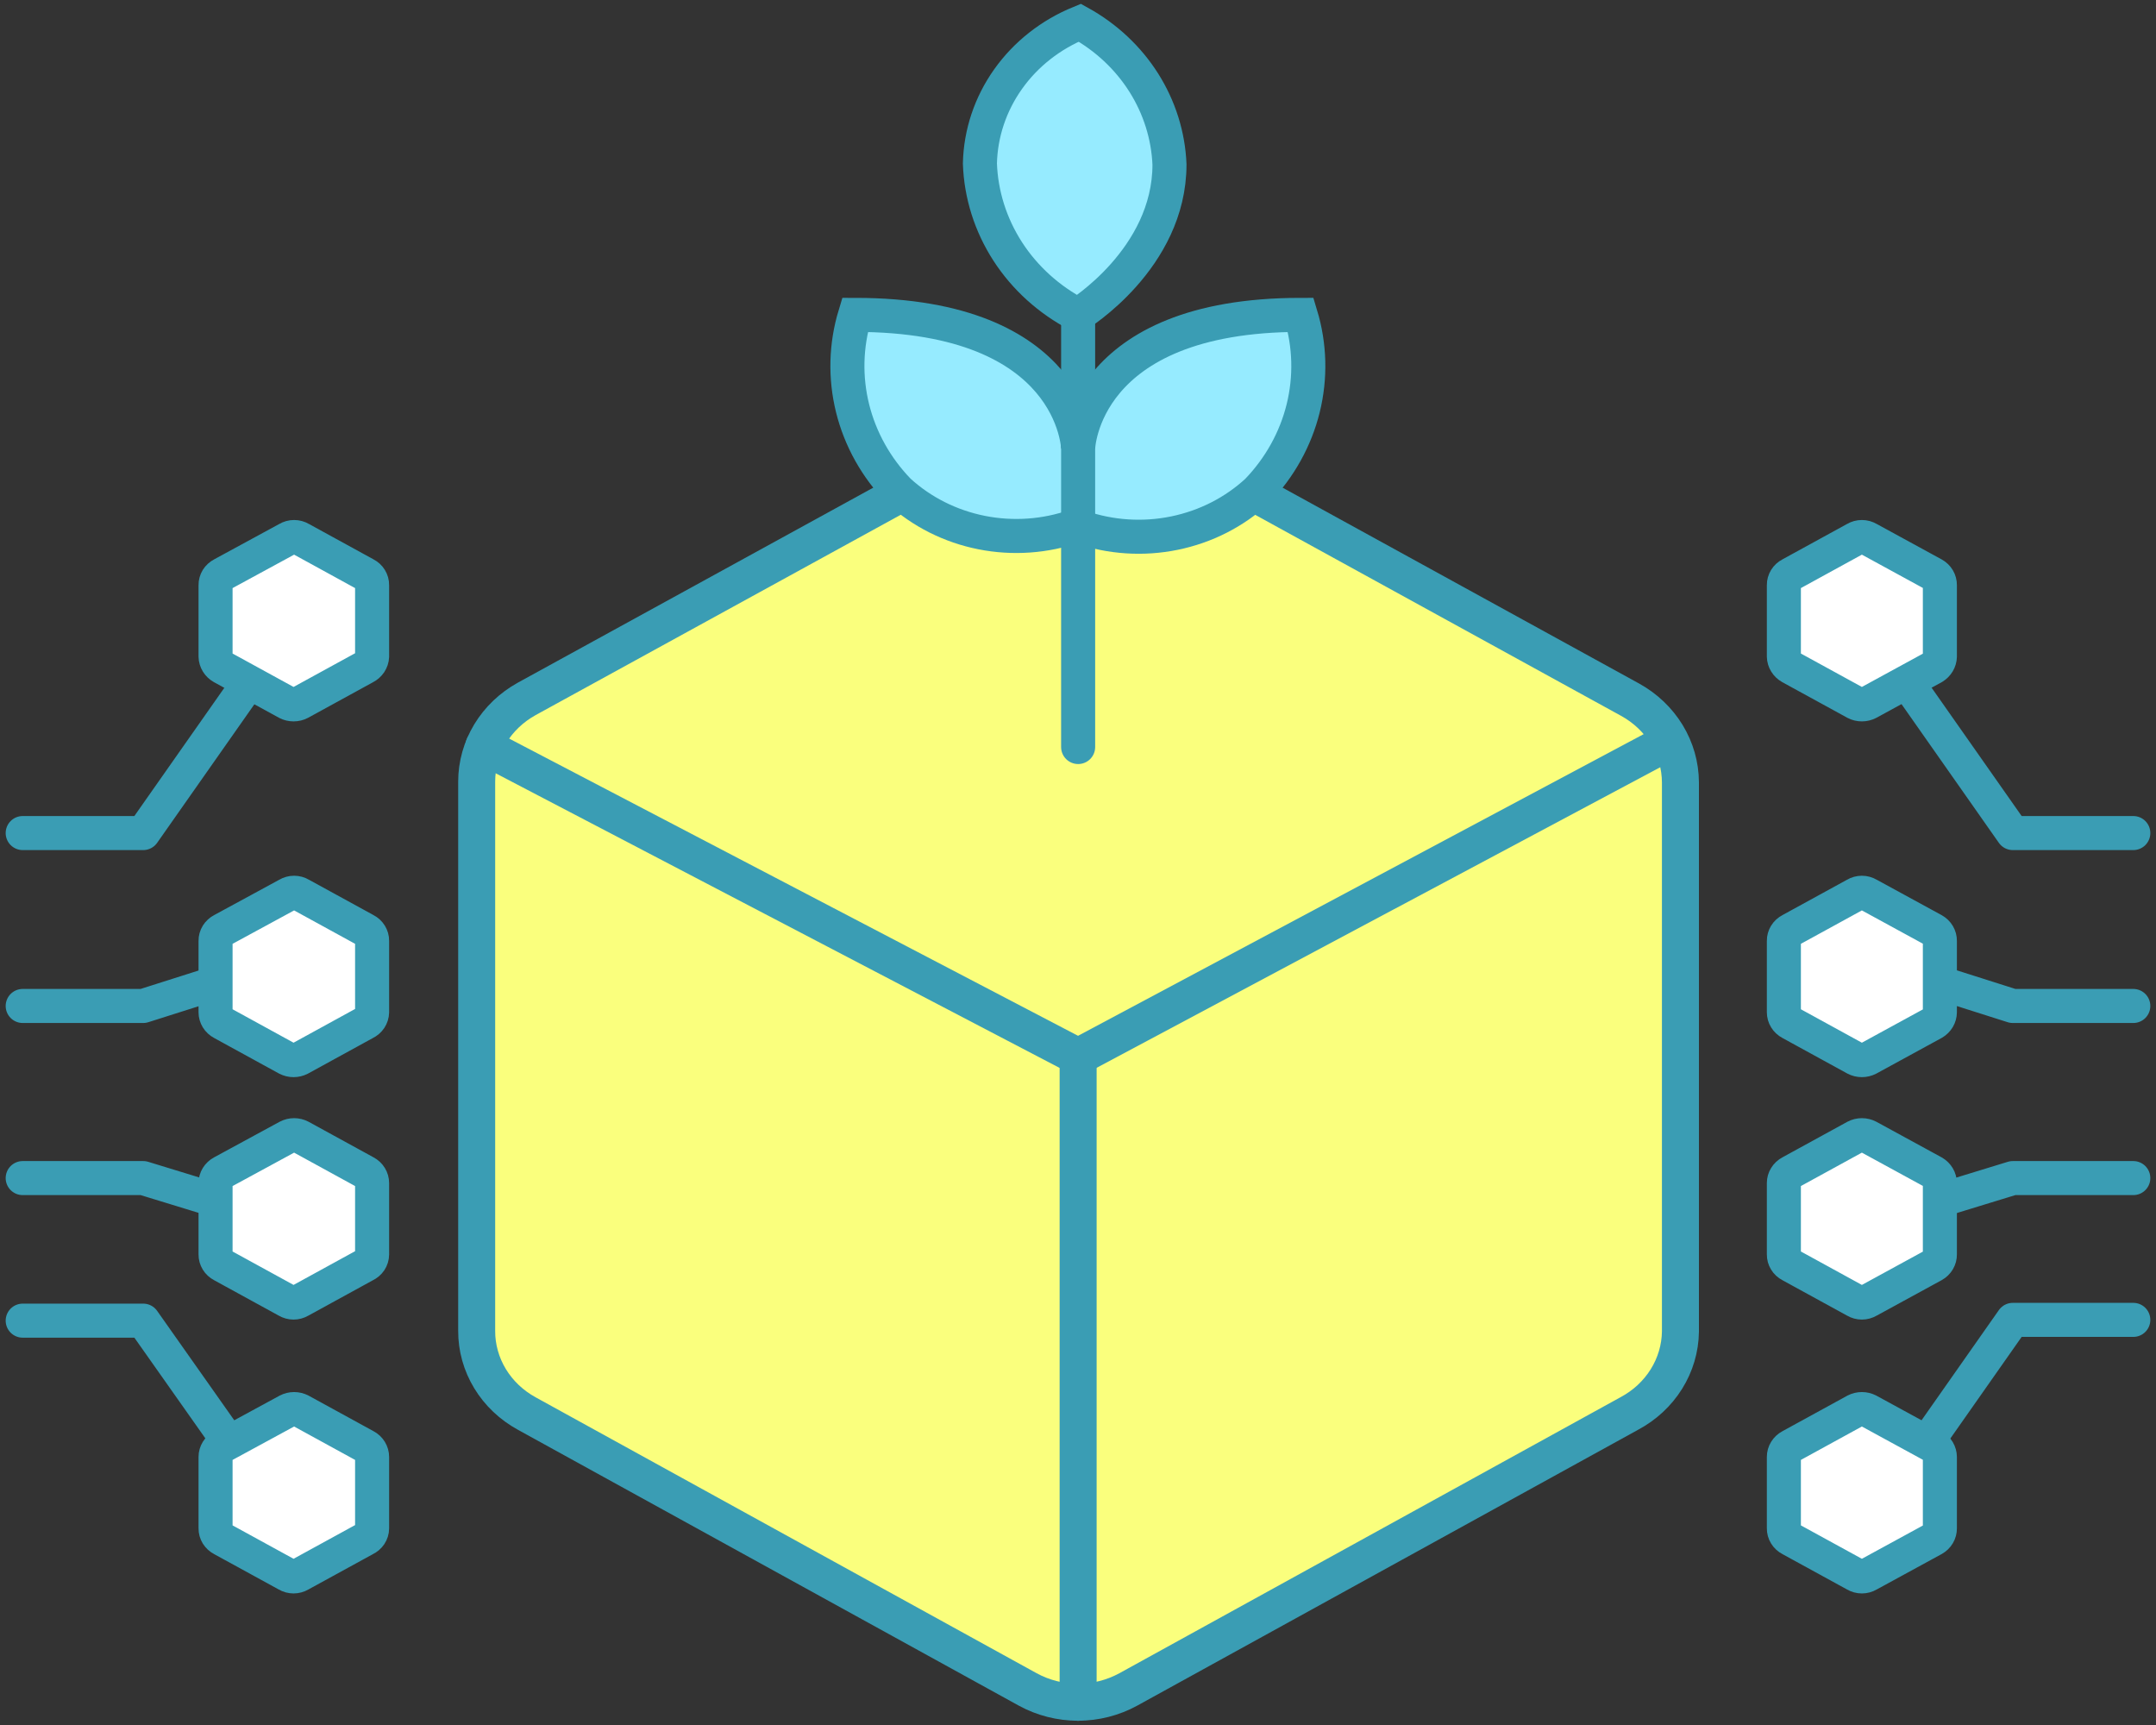 <svg xmlns="http://www.w3.org/2000/svg" width="95" height="76" viewBox="0 0 95 76" fill="none"><rect x="0" y="0" width="95" height="76" fill="#333333" stroke="none"/><path d="M74.045 58.669V34.468C74.041 33.729 73.835 33.005 73.446 32.366C73.056 31.727 72.498 31.196 71.826 30.826L49.713 18.679C49.039 18.311 48.277 18.117 47.5 18.117C46.724 18.117 45.961 18.311 45.288 18.679L23.21 30.791C22.54 31.162 21.983 31.693 21.596 32.332C21.209 32.971 21.005 33.696 21.004 34.433V58.635C21.001 59.373 21.204 60.099 21.591 60.738C21.979 61.378 22.537 61.909 23.21 62.277L45.288 74.435C45.961 74.803 46.724 74.997 47.5 74.997C48.277 74.997 49.039 74.803 49.713 74.435L71.79 62.277C72.466 61.917 73.03 61.394 73.426 60.76C73.822 60.127 74.035 59.406 74.045 58.669Z" fill="#FAFF7D"></path><path d="M74.045 58.669V34.468C74.041 33.729 73.835 33.005 73.446 32.366C73.056 31.727 72.498 31.196 71.826 30.826L49.713 18.679C49.039 18.311 48.276 18.117 47.5 18.117C46.724 18.117 45.961 18.311 45.288 18.679L23.21 30.791C22.54 31.162 21.983 31.693 21.596 32.332C21.209 32.971 21.005 33.696 21.004 34.433V58.635C21.001 59.373 21.204 60.099 21.591 60.738C21.979 61.378 22.537 61.909 23.21 62.277L45.288 74.435C45.961 74.803 46.724 74.997 47.5 74.997C48.276 74.997 49.039 74.803 49.713 74.435L71.79 62.277C72.466 61.917 73.03 61.394 73.426 60.76C73.822 60.127 74.035 59.406 74.045 58.669Z" stroke="#3A9DB4" stroke-width="1.63" stroke-miterlimit="10" stroke-linecap="round"></path><path d="M21.319 32.877L47.506 46.557L73.159 32.877" fill="#FAFF7D"></path><path d="M21.319 32.877L47.506 46.557L73.159 32.877" stroke="#3A9DB4" stroke-width="1.63" stroke-miterlimit="10" stroke-linecap="round"></path><path d="M47.506 75V46.557" stroke="#3A9DB4" stroke-width="1.63" stroke-miterlimit="10" stroke-linecap="round"></path><path d="M84.701 53.126L88.69 51.904H94M84.701 43.054L88.69 44.321H94M83.368 65.734L88.69 58.151H94M83.368 29.12L88.69 36.703H94" stroke="#3A9DB4" stroke-width="1.5" stroke-linecap="round" stroke-linejoin="round"></path><path d="M78.603 28.924V25.778C78.601 25.682 78.628 25.587 78.679 25.503C78.73 25.42 78.804 25.352 78.894 25.306L81.755 23.738C81.84 23.687 81.939 23.66 82.04 23.66C82.141 23.66 82.239 23.687 82.325 23.738L85.198 25.306C85.284 25.354 85.355 25.423 85.404 25.506C85.453 25.589 85.478 25.683 85.477 25.778V28.924C85.475 29.019 85.448 29.111 85.399 29.194C85.351 29.276 85.281 29.346 85.198 29.397L82.325 30.964C82.237 31.01 82.139 31.033 82.04 31.033C81.94 31.033 81.842 31.01 81.755 30.964L78.894 29.397C78.807 29.348 78.735 29.279 78.684 29.196C78.633 29.114 78.605 29.02 78.603 28.924Z" fill="white"></path><path d="M78.603 28.924V25.778C78.601 25.682 78.628 25.587 78.679 25.503C78.73 25.42 78.804 25.352 78.894 25.306L81.755 23.738C81.84 23.687 81.939 23.66 82.04 23.66C82.141 23.66 82.239 23.687 82.325 23.738L85.198 25.306C85.284 25.354 85.355 25.423 85.404 25.506C85.453 25.589 85.478 25.683 85.477 25.778V28.924C85.475 29.019 85.448 29.111 85.399 29.194C85.351 29.276 85.281 29.346 85.198 29.397L82.325 30.964C82.237 31.01 82.139 31.033 82.04 31.033C81.94 31.033 81.842 31.01 81.755 30.964L78.894 29.397C78.807 29.348 78.735 29.279 78.684 29.196C78.633 29.114 78.605 29.02 78.603 28.924Z" stroke="#3A9DB4" stroke-width="1.5" stroke-linecap="round" stroke-linejoin="round"></path><path d="M78.603 44.598V41.452C78.601 41.355 78.628 41.26 78.679 41.177C78.73 41.094 78.804 41.025 78.894 40.979L81.755 39.412C81.84 39.361 81.939 39.333 82.04 39.333C82.141 39.333 82.239 39.361 82.325 39.412L85.198 40.979C85.284 41.028 85.355 41.097 85.404 41.18C85.453 41.263 85.478 41.356 85.477 41.452V44.598C85.476 44.693 85.45 44.785 85.401 44.868C85.352 44.95 85.282 45.02 85.198 45.07L82.325 46.638C82.237 46.683 82.139 46.707 82.04 46.707C81.94 46.707 81.842 46.683 81.755 46.638L78.894 45.07C78.805 45.023 78.732 44.955 78.681 44.872C78.629 44.789 78.603 44.694 78.603 44.598Z" fill="white"></path><path d="M78.603 44.598V41.452C78.601 41.355 78.628 41.26 78.679 41.177C78.73 41.094 78.804 41.025 78.894 40.979L81.755 39.412C81.84 39.361 81.939 39.333 82.04 39.333C82.141 39.333 82.239 39.361 82.325 39.412L85.198 40.979C85.284 41.028 85.355 41.097 85.404 41.18C85.453 41.263 85.478 41.356 85.477 41.452V44.598C85.476 44.693 85.45 44.785 85.401 44.868C85.352 44.95 85.282 45.02 85.198 45.07L82.325 46.638C82.237 46.683 82.139 46.707 82.04 46.707C81.94 46.707 81.842 46.683 81.755 46.638L78.894 45.07C78.805 45.023 78.732 44.955 78.681 44.872C78.629 44.789 78.603 44.694 78.603 44.598Z" stroke="#3A9DB4" stroke-width="1.5" stroke-linecap="round" stroke-linejoin="round"></path><path d="M78.603 55.27V52.123C78.603 52.027 78.629 51.933 78.681 51.85C78.732 51.767 78.805 51.698 78.894 51.651L81.755 50.084C81.842 50.038 81.94 50.014 82.04 50.014C82.139 50.014 82.237 50.038 82.325 50.084L85.198 51.651C85.282 51.701 85.352 51.771 85.401 51.853C85.45 51.936 85.476 52.029 85.477 52.123V55.27C85.478 55.365 85.453 55.459 85.404 55.541C85.355 55.624 85.284 55.694 85.198 55.742L82.325 57.31C82.239 57.361 82.141 57.388 82.04 57.388C81.939 57.388 81.84 57.361 81.755 57.31L78.894 55.742C78.804 55.696 78.73 55.628 78.679 55.544C78.628 55.461 78.601 55.366 78.603 55.27Z" fill="white"></path><path d="M78.603 55.27V52.123C78.603 52.027 78.629 51.933 78.681 51.85C78.732 51.767 78.805 51.698 78.894 51.651L81.755 50.084C81.842 50.038 81.94 50.014 82.04 50.014C82.139 50.014 82.237 50.038 82.325 50.084L85.198 51.651C85.282 51.701 85.352 51.771 85.401 51.853C85.45 51.936 85.476 52.029 85.477 52.123V55.27C85.478 55.365 85.453 55.459 85.404 55.541C85.355 55.624 85.284 55.694 85.198 55.742L82.325 57.31C82.239 57.361 82.141 57.388 82.04 57.388C81.939 57.388 81.84 57.361 81.755 57.31L78.894 55.742C78.804 55.696 78.73 55.628 78.679 55.544C78.628 55.461 78.601 55.366 78.603 55.27Z" stroke="#3A9DB4" stroke-width="1.5" stroke-linecap="round" stroke-linejoin="round"></path><path d="M78.603 67.336V64.19C78.603 64.094 78.629 63.999 78.681 63.916C78.732 63.833 78.805 63.764 78.894 63.717L81.755 62.15C81.842 62.105 81.94 62.081 82.04 62.081C82.139 62.081 82.237 62.105 82.325 62.15L85.198 63.717C85.282 63.768 85.352 63.837 85.401 63.92C85.45 64.002 85.476 64.095 85.477 64.19V67.336C85.478 67.431 85.453 67.525 85.404 67.608C85.355 67.691 85.284 67.76 85.198 67.809L82.325 69.376C82.239 69.427 82.141 69.454 82.04 69.454C81.939 69.454 81.84 69.427 81.755 69.376L78.894 67.809C78.804 67.763 78.73 67.694 78.679 67.611C78.628 67.528 78.601 67.433 78.603 67.336Z" fill="white"></path><path d="M78.603 67.336V64.19C78.603 64.094 78.629 63.999 78.681 63.916C78.732 63.833 78.805 63.764 78.894 63.717L81.755 62.15C81.842 62.105 81.94 62.081 82.04 62.081C82.139 62.081 82.237 62.105 82.325 62.15L85.198 63.717C85.282 63.768 85.352 63.837 85.401 63.92C85.45 64.002 85.476 64.095 85.477 64.19V67.336C85.478 67.431 85.453 67.525 85.404 67.608C85.355 67.691 85.284 67.76 85.198 67.809L82.325 69.376C82.239 69.427 82.141 69.454 82.04 69.454C81.939 69.454 81.84 69.427 81.755 69.376L78.894 67.809C78.804 67.763 78.73 67.694 78.679 67.611C78.628 67.528 78.601 67.433 78.603 67.336Z" stroke="#3A9DB4" stroke-width="1.5" stroke-linecap="round" stroke-linejoin="round"></path><path d="M10.299 53.126L6.31 51.904H1M10.299 43.054L6.31 44.321H1M11.632 65.734L6.31 58.185H1M11.632 29.12L6.31 36.703H1" stroke="#3A9DB4" stroke-width="1.5" stroke-linecap="round" stroke-linejoin="round"></path><path d="M16.396 28.924V25.778C16.398 25.682 16.371 25.587 16.32 25.503C16.269 25.42 16.195 25.352 16.105 25.306L13.244 23.738C13.159 23.687 13.06 23.66 12.959 23.66C12.858 23.66 12.76 23.687 12.675 23.738L9.789 25.306C9.7 25.352 9.626 25.42 9.574 25.503C9.523 25.587 9.497 25.682 9.498 25.778V28.924C9.5 29.02 9.528 29.114 9.579 29.196C9.63 29.279 9.702 29.348 9.789 29.397L12.65 30.964C12.738 31.01 12.836 31.033 12.935 31.033C13.035 31.033 13.133 31.01 13.22 30.964L16.081 29.397C16.168 29.348 16.24 29.279 16.291 29.196C16.342 29.114 16.37 29.02 16.372 28.924" fill="white"></path><path d="M16.396 28.924V25.778C16.398 25.682 16.371 25.587 16.32 25.503C16.269 25.42 16.195 25.352 16.105 25.306L13.244 23.738C13.159 23.687 13.06 23.66 12.959 23.66C12.858 23.66 12.76 23.687 12.675 23.738L9.789 25.306C9.7 25.352 9.626 25.42 9.574 25.503C9.523 25.587 9.497 25.682 9.498 25.778V28.924C9.5 29.02 9.528 29.114 9.579 29.196C9.63 29.279 9.702 29.348 9.789 29.397L12.65 30.964C12.738 31.01 12.836 31.033 12.935 31.033C13.035 31.033 13.133 31.01 13.22 30.964L16.081 29.397C16.172 29.351 16.249 29.283 16.305 29.2C16.36 29.117 16.392 29.022 16.396 28.924Z" stroke="#3A9DB4" stroke-width="1.5" stroke-linecap="round" stroke-linejoin="round"></path><path d="M16.396 44.598V41.452C16.398 41.355 16.371 41.26 16.32 41.177C16.269 41.094 16.195 41.025 16.105 40.979L13.244 39.412C13.159 39.361 13.06 39.333 12.959 39.333C12.858 39.333 12.76 39.361 12.675 39.412L9.789 40.979C9.7 41.025 9.626 41.094 9.574 41.177C9.523 41.26 9.497 41.355 9.498 41.452V44.598C9.498 44.694 9.525 44.789 9.576 44.872C9.627 44.955 9.701 45.023 9.789 45.07L12.65 46.638C12.738 46.683 12.836 46.707 12.935 46.707C13.035 46.707 13.133 46.683 13.22 46.638L16.081 45.07C16.169 45.023 16.243 44.955 16.294 44.872C16.345 44.789 16.372 44.694 16.372 44.598" fill="white"></path><path d="M16.396 44.598V41.452C16.398 41.355 16.371 41.26 16.32 41.177C16.269 41.094 16.195 41.025 16.105 40.979L13.244 39.412C13.159 39.361 13.06 39.333 12.959 39.333C12.858 39.333 12.76 39.361 12.675 39.412L9.789 40.979C9.7 41.025 9.626 41.094 9.574 41.177C9.523 41.26 9.497 41.355 9.498 41.452V44.598C9.498 44.694 9.525 44.789 9.576 44.872C9.627 44.955 9.701 45.023 9.789 45.07L12.65 46.638C12.738 46.683 12.836 46.707 12.935 46.707C13.035 46.707 13.133 46.683 13.22 46.638L16.081 45.07C16.174 45.026 16.252 44.959 16.308 44.876C16.363 44.792 16.394 44.696 16.396 44.598Z" stroke="#3A9DB4" stroke-width="1.5" stroke-linecap="round" stroke-linejoin="round"></path><path d="M16.396 55.27V52.123C16.396 52.027 16.369 51.933 16.318 51.85C16.267 51.767 16.194 51.698 16.105 51.651L13.244 50.084C13.157 50.038 13.059 50.014 12.959 50.014C12.86 50.014 12.762 50.038 12.675 50.084L9.789 51.651C9.701 51.698 9.627 51.767 9.576 51.85C9.525 51.933 9.498 52.027 9.498 52.123V55.27C9.497 55.366 9.523 55.461 9.574 55.544C9.626 55.628 9.7 55.696 9.789 55.742L12.65 57.31C12.736 57.361 12.834 57.388 12.935 57.388C13.036 57.388 13.135 57.361 13.22 57.31L16.081 55.742C16.17 55.696 16.244 55.628 16.296 55.544C16.347 55.461 16.373 55.366 16.372 55.27" fill="white"></path><path d="M16.396 55.27V52.123C16.396 52.027 16.369 51.933 16.318 51.85C16.267 51.767 16.194 51.698 16.105 51.651L13.244 50.084C13.157 50.038 13.059 50.014 12.959 50.014C12.86 50.014 12.762 50.038 12.675 50.084L9.789 51.651C9.701 51.698 9.627 51.767 9.576 51.85C9.525 51.933 9.498 52.027 9.498 52.123V55.27C9.497 55.366 9.523 55.461 9.574 55.544C9.626 55.628 9.7 55.696 9.789 55.742L12.65 57.31C12.736 57.361 12.834 57.388 12.935 57.388C13.036 57.388 13.135 57.361 13.22 57.31L16.081 55.742C16.175 55.699 16.254 55.632 16.31 55.549C16.365 55.465 16.395 55.369 16.396 55.27Z" stroke="#3A9DB4" stroke-width="1.5" stroke-linecap="round" stroke-linejoin="round"></path><path d="M16.396 67.336V64.19C16.396 64.094 16.369 63.999 16.318 63.916C16.267 63.833 16.194 63.764 16.105 63.717L13.244 62.15C13.157 62.105 13.059 62.081 12.959 62.081C12.86 62.081 12.762 62.105 12.675 62.15L9.789 63.717C9.701 63.764 9.627 63.833 9.576 63.916C9.525 63.999 9.498 64.094 9.498 64.19V67.336C9.497 67.433 9.523 67.528 9.574 67.611C9.626 67.694 9.7 67.763 9.789 67.809L12.65 69.376C12.736 69.427 12.834 69.454 12.935 69.454C13.036 69.454 13.135 69.427 13.22 69.376L16.081 67.809C16.17 67.763 16.244 67.694 16.296 67.611C16.347 67.528 16.373 67.433 16.372 67.336" fill="white"></path><path d="M16.396 67.336V64.19C16.396 64.094 16.369 63.999 16.318 63.916C16.267 63.833 16.194 63.764 16.105 63.717L13.244 62.15C13.157 62.105 13.059 62.081 12.959 62.081C12.86 62.081 12.762 62.105 12.675 62.15L9.789 63.717C9.701 63.764 9.627 63.833 9.576 63.916C9.525 63.999 9.498 64.094 9.498 64.19V67.336C9.497 67.433 9.523 67.528 9.574 67.611C9.626 67.694 9.7 67.763 9.789 67.809L12.65 69.376C12.736 69.427 12.834 69.454 12.935 69.454C13.036 69.454 13.135 69.427 13.22 69.376L16.081 67.809C16.175 67.766 16.254 67.699 16.31 67.615C16.365 67.532 16.395 67.435 16.396 67.336Z" stroke="#3A9DB4" stroke-width="1.5" stroke-linecap="round" stroke-linejoin="round"></path><path d="M47.579 1C46.297 1.524 45.2 2.386 44.42 3.486C43.64 4.585 43.209 5.874 43.178 7.2C43.225 8.573 43.648 9.91 44.405 11.081C45.162 12.251 46.227 13.213 47.494 13.873C47.494 13.873 51.531 11.407 51.531 7.246C51.478 5.973 51.088 4.733 50.398 3.641C49.707 2.549 48.737 1.641 47.579 1Z" fill="#96EBFF"></path><path d="M47.579 1C46.297 1.524 45.2 2.386 44.42 3.486C43.64 4.585 43.209 5.874 43.178 7.2C43.225 8.573 43.648 9.91 44.405 11.081C45.162 12.251 46.227 13.213 47.494 13.873C47.494 13.873 51.531 11.407 51.531 7.246C51.478 5.973 51.088 4.733 50.398 3.641C49.707 2.549 48.737 1.641 47.579 1Z" stroke="#3A9DB4" stroke-width="1.5" stroke-miterlimit="10"></path><path d="M47.506 19.751C47.506 19.751 47.373 13.873 37.674 13.873C37.267 15.214 37.231 16.633 37.568 17.991C37.906 19.35 38.606 20.603 39.601 21.629C40.613 22.555 41.879 23.191 43.253 23.464C44.628 23.737 46.056 23.637 47.373 23.174" fill="#96EBFF"></path><path d="M47.506 19.751C47.506 19.751 47.373 13.873 37.674 13.873C37.267 15.214 37.231 16.633 37.568 17.991C37.906 19.35 38.606 20.603 39.601 21.629C40.613 22.555 41.879 23.191 43.253 23.464C44.628 23.737 46.056 23.637 47.373 23.174" stroke="#3A9DB4" stroke-width="1.5" stroke-miterlimit="10"></path><path d="M47.506 19.751C47.506 19.751 47.652 13.873 57.314 13.873C57.72 15.214 57.757 16.631 57.422 17.989C57.086 19.347 56.39 20.6 55.399 21.629C54.39 22.563 53.124 23.207 51.748 23.488C50.371 23.77 48.939 23.677 47.615 23.22" fill="#96EBFF"></path><path d="M47.506 19.751C47.506 19.751 47.652 13.873 57.314 13.873C57.72 15.214 57.757 16.631 57.422 17.989C57.086 19.347 56.39 20.6 55.399 21.629C54.39 22.563 53.124 23.207 51.748 23.488C50.371 23.77 48.939 23.677 47.615 23.22" stroke="#3A9DB4" stroke-width="1.5" stroke-miterlimit="10"></path><path d="M47.506 13.827V32.912" stroke="#3A9DB4" stroke-width="1.5" stroke-linecap="round" stroke-linejoin="round"></path></svg>
